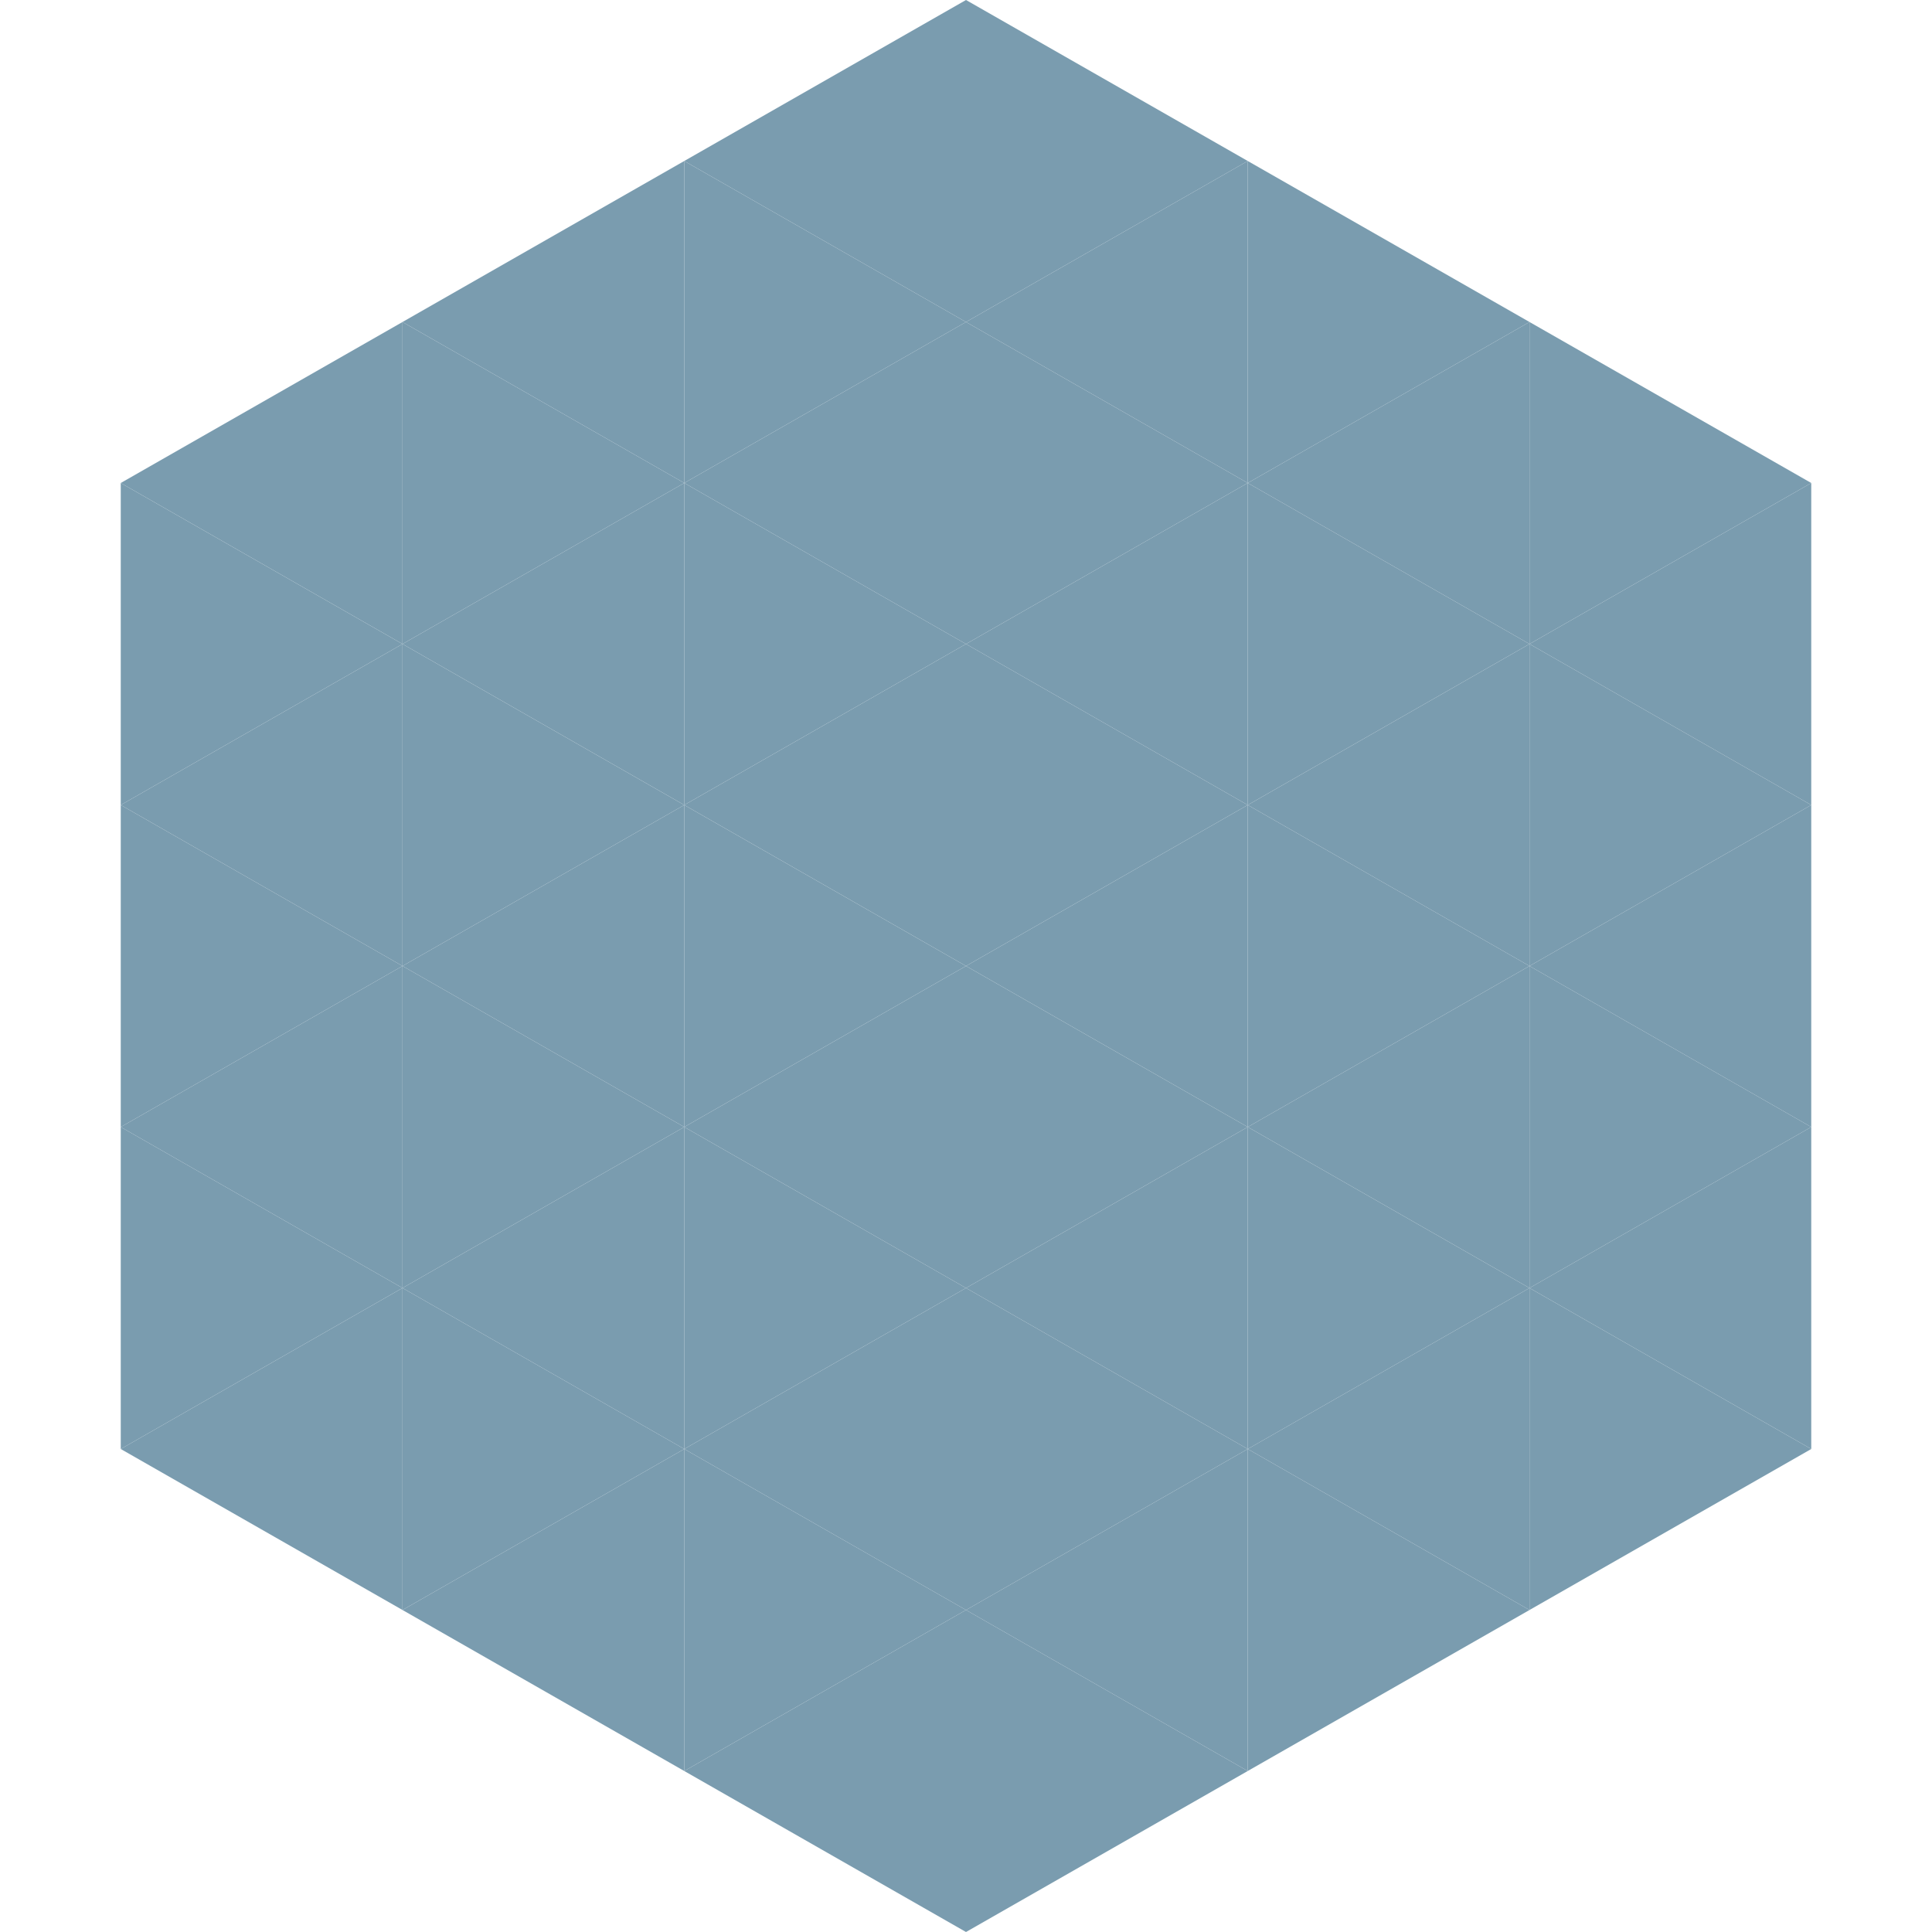 <?xml version="1.0"?>
<!-- Generated by SVGo -->
<svg width="240" height="240"
     xmlns="http://www.w3.org/2000/svg"
     xmlns:xlink="http://www.w3.org/1999/xlink">
<polygon points="50,40 15,60 50,80" style="fill:rgb(122,156,175)" />
<polygon points="190,40 225,60 190,80" style="fill:rgb(122,156,175)" />
<polygon points="15,60 50,80 15,100" style="fill:rgb(122,156,175)" />
<polygon points="225,60 190,80 225,100" style="fill:rgb(122,156,175)" />
<polygon points="50,80 15,100 50,120" style="fill:rgb(122,156,175)" />
<polygon points="190,80 225,100 190,120" style="fill:rgb(122,156,175)" />
<polygon points="15,100 50,120 15,140" style="fill:rgb(122,156,175)" />
<polygon points="225,100 190,120 225,140" style="fill:rgb(122,156,175)" />
<polygon points="50,120 15,140 50,160" style="fill:rgb(122,156,175)" />
<polygon points="190,120 225,140 190,160" style="fill:rgb(122,156,175)" />
<polygon points="15,140 50,160 15,180" style="fill:rgb(122,156,175)" />
<polygon points="225,140 190,160 225,180" style="fill:rgb(122,156,175)" />
<polygon points="50,160 15,180 50,200" style="fill:rgb(122,156,175)" />
<polygon points="190,160 225,180 190,200" style="fill:rgb(122,156,175)" />
<polygon points="15,180 50,200 15,220" style="fill:rgb(255,255,255); fill-opacity:0" />
<polygon points="225,180 190,200 225,220" style="fill:rgb(255,255,255); fill-opacity:0" />
<polygon points="50,0 85,20 50,40" style="fill:rgb(255,255,255); fill-opacity:0" />
<polygon points="190,0 155,20 190,40" style="fill:rgb(255,255,255); fill-opacity:0" />
<polygon points="85,20 50,40 85,60" style="fill:rgb(122,156,175)" />
<polygon points="155,20 190,40 155,60" style="fill:rgb(122,156,175)" />
<polygon points="50,40 85,60 50,80" style="fill:rgb(122,156,175)" />
<polygon points="190,40 155,60 190,80" style="fill:rgb(122,156,175)" />
<polygon points="85,60 50,80 85,100" style="fill:rgb(122,156,175)" />
<polygon points="155,60 190,80 155,100" style="fill:rgb(122,156,175)" />
<polygon points="50,80 85,100 50,120" style="fill:rgb(122,156,175)" />
<polygon points="190,80 155,100 190,120" style="fill:rgb(122,156,175)" />
<polygon points="85,100 50,120 85,140" style="fill:rgb(122,156,175)" />
<polygon points="155,100 190,120 155,140" style="fill:rgb(122,156,175)" />
<polygon points="50,120 85,140 50,160" style="fill:rgb(122,156,175)" />
<polygon points="190,120 155,140 190,160" style="fill:rgb(122,156,175)" />
<polygon points="85,140 50,160 85,180" style="fill:rgb(122,156,175)" />
<polygon points="155,140 190,160 155,180" style="fill:rgb(122,156,175)" />
<polygon points="50,160 85,180 50,200" style="fill:rgb(122,156,175)" />
<polygon points="190,160 155,180 190,200" style="fill:rgb(122,156,175)" />
<polygon points="85,180 50,200 85,220" style="fill:rgb(122,156,175)" />
<polygon points="155,180 190,200 155,220" style="fill:rgb(122,156,175)" />
<polygon points="120,0 85,20 120,40" style="fill:rgb(122,156,175)" />
<polygon points="120,0 155,20 120,40" style="fill:rgb(122,156,175)" />
<polygon points="85,20 120,40 85,60" style="fill:rgb(122,156,175)" />
<polygon points="155,20 120,40 155,60" style="fill:rgb(122,156,175)" />
<polygon points="120,40 85,60 120,80" style="fill:rgb(122,156,175)" />
<polygon points="120,40 155,60 120,80" style="fill:rgb(122,156,175)" />
<polygon points="85,60 120,80 85,100" style="fill:rgb(122,156,175)" />
<polygon points="155,60 120,80 155,100" style="fill:rgb(122,156,175)" />
<polygon points="120,80 85,100 120,120" style="fill:rgb(122,156,175)" />
<polygon points="120,80 155,100 120,120" style="fill:rgb(122,156,175)" />
<polygon points="85,100 120,120 85,140" style="fill:rgb(122,156,175)" />
<polygon points="155,100 120,120 155,140" style="fill:rgb(122,156,175)" />
<polygon points="120,120 85,140 120,160" style="fill:rgb(122,156,175)" />
<polygon points="120,120 155,140 120,160" style="fill:rgb(122,156,175)" />
<polygon points="85,140 120,160 85,180" style="fill:rgb(122,156,175)" />
<polygon points="155,140 120,160 155,180" style="fill:rgb(122,156,175)" />
<polygon points="120,160 85,180 120,200" style="fill:rgb(122,156,175)" />
<polygon points="120,160 155,180 120,200" style="fill:rgb(122,156,175)" />
<polygon points="85,180 120,200 85,220" style="fill:rgb(122,156,175)" />
<polygon points="155,180 120,200 155,220" style="fill:rgb(122,156,175)" />
<polygon points="120,200 85,220 120,240" style="fill:rgb(122,156,175)" />
<polygon points="120,200 155,220 120,240" style="fill:rgb(122,156,175)" />
<polygon points="85,220 120,240 85,260" style="fill:rgb(255,255,255); fill-opacity:0" />
<polygon points="155,220 120,240 155,260" style="fill:rgb(255,255,255); fill-opacity:0" />
</svg>
